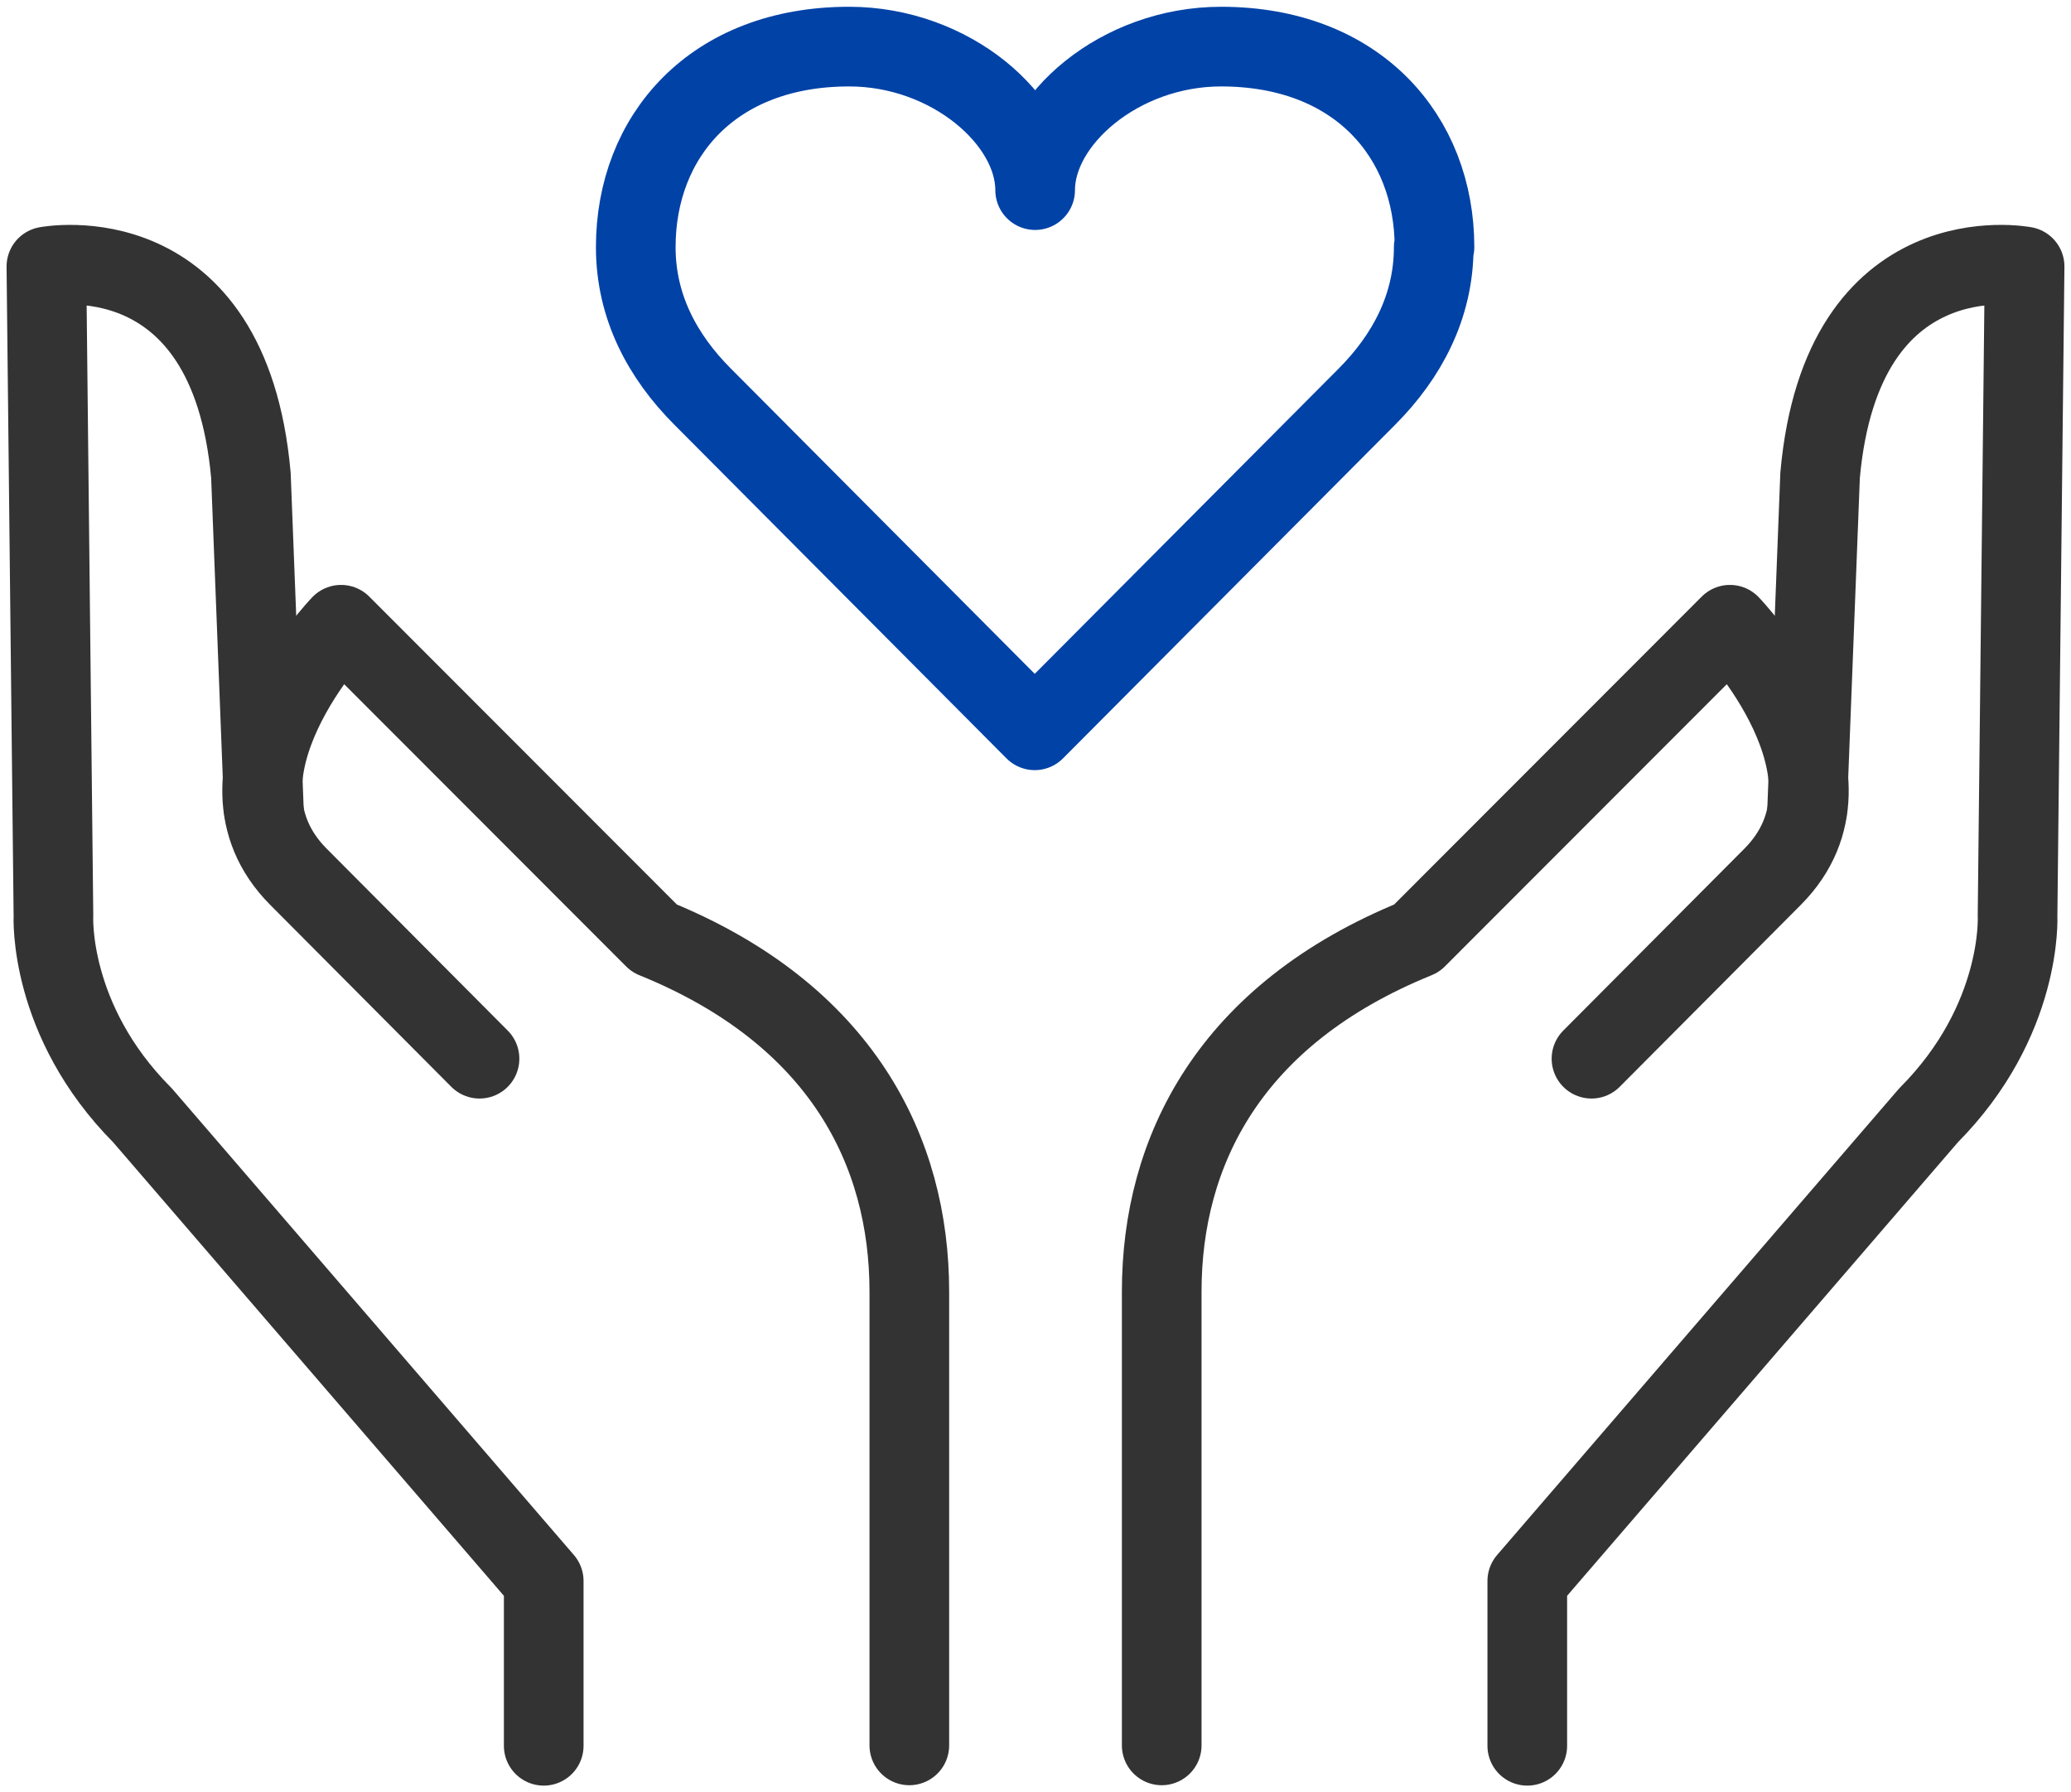 <svg width="52" height="45" viewBox="0 0 52 45" fill="none" xmlns="http://www.w3.org/2000/svg">
<g clip-path="url(#clip0_495_2387)">
<path d="M12.04 26.58L7.493 22.012C4.939 19.448 8.564 15.685 8.564 15.685L16.429 23.557C21.136 25.466 22.832 28.91 22.832 32.429V43.82" stroke="#333333" stroke-width="2" stroke-linecap="round" stroke-linejoin="round"/>
<path d="M6.626 20.337L6.3 11.933C5.75 5.802 1.165 6.691 1.165 6.691L1.342 22.995C1.342 22.995 1.202 25.616 3.579 28.003L13.652 39.693V43.83" stroke="#333333" stroke-width="2" stroke-linecap="round" stroke-linejoin="round"/>
<path d="M39.96 26.58L44.508 22.012C47.061 19.448 43.436 15.685 43.436 15.685L35.571 23.557C30.864 25.466 29.169 28.91 29.169 32.429V43.82" stroke="#333333" stroke-width="2" stroke-linecap="round" stroke-linejoin="round"/>
<path d="M45.374 20.337L45.7 11.933C46.25 5.802 50.835 6.691 50.835 6.691L50.658 22.995C50.658 22.995 50.798 25.616 48.422 28.003L38.348 39.693V43.83" stroke="#333333" stroke-width="2" stroke-linecap="round" stroke-linejoin="round"/>
<path d="M36.018 6.205C36.018 3.426 34.08 1.17 30.659 1.17C28.115 1.17 25.991 3.014 25.991 4.773C25.991 3.014 23.866 1.17 21.322 1.17C17.892 1.17 15.963 3.426 15.963 6.205C15.963 7.703 16.634 8.948 17.641 9.958L25.981 18.335L34.322 9.958C35.328 8.948 35.999 7.693 35.999 6.205H36.018Z" stroke="#0042A6" stroke-width="2" stroke-linecap="round" stroke-linejoin="round"/>
</g>
<defs>
<clipPath id="clip0_495_2387">
<rect width="52" height="45" fill="white"/>
</clipPath>
</defs>
</svg>
